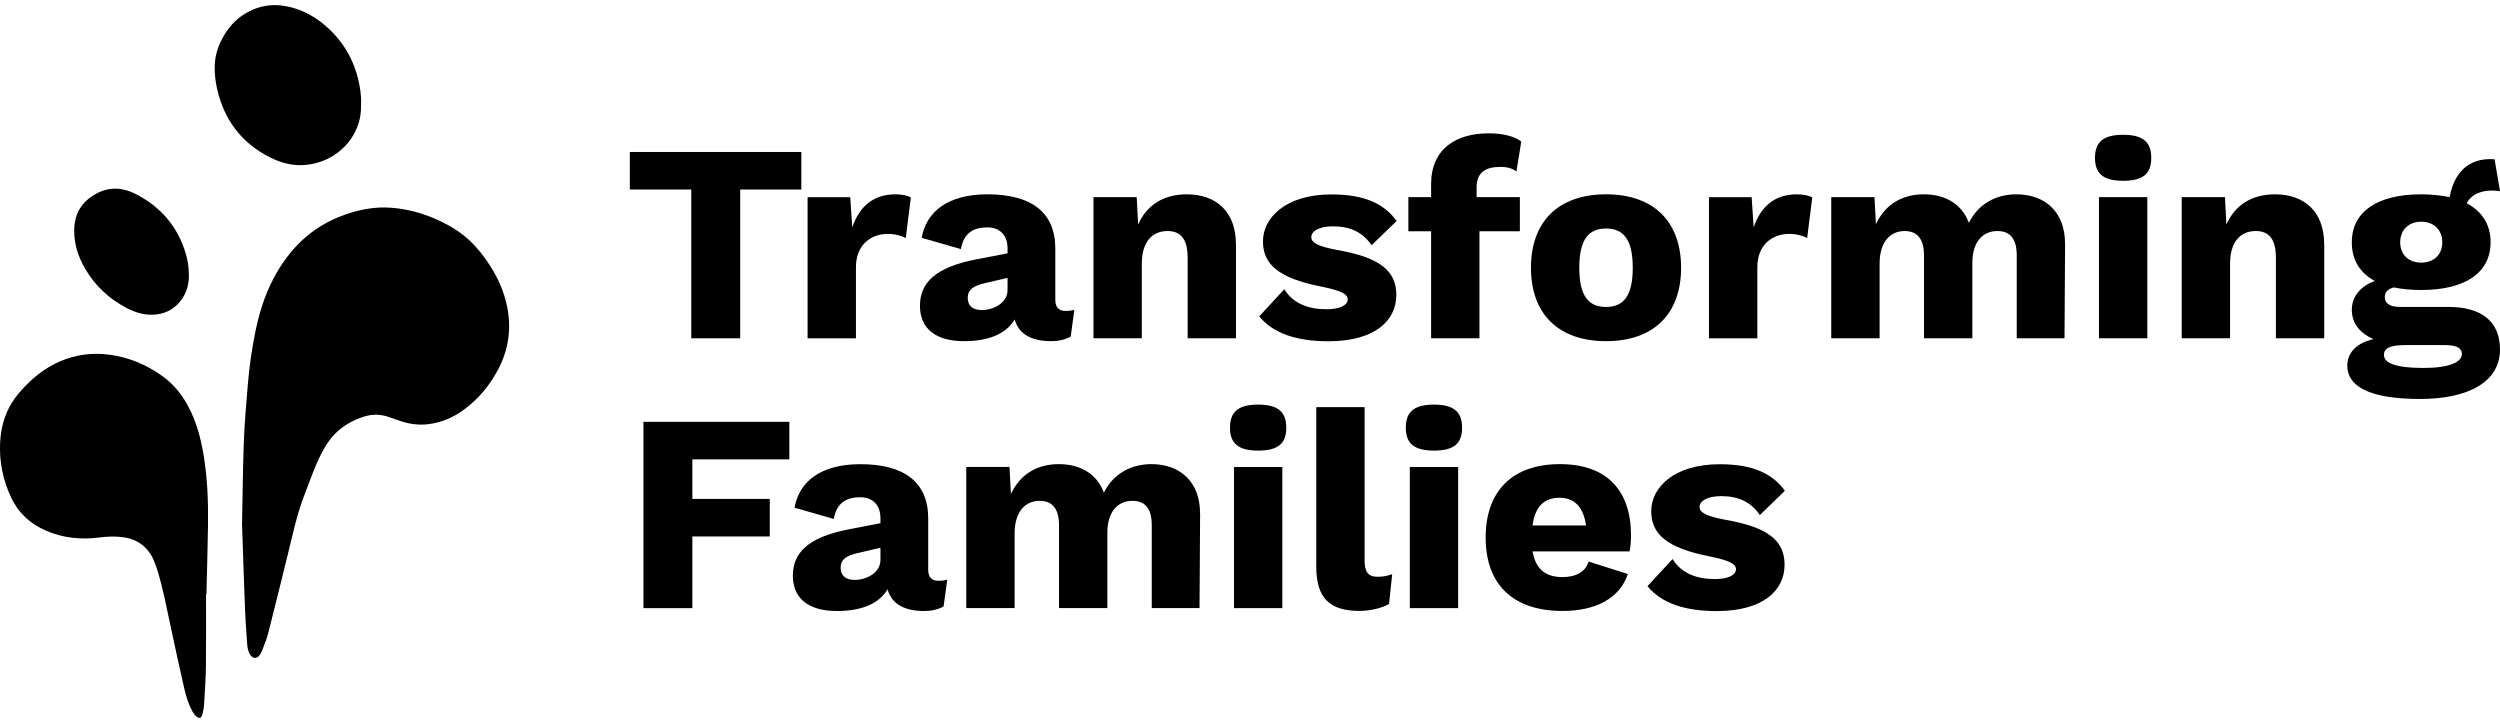 <svg width="228" height="66" viewBox="0 0 228 66" fill="none" xmlns="http://www.w3.org/2000/svg">
<g clip-path="url(#clip0_2010_13782)">
<path d="M22.075 47.686C22.128 45.234 22.147 42.7 22.243 40.171C22.31 38.443 22.468 36.719 22.608 34.995C22.732 33.499 22.948 32.014 23.231 30.542C23.577 28.756 24.09 27.023 24.939 25.408C26.374 22.68 28.447 20.646 31.412 19.594C32.765 19.113 34.156 18.841 35.6 18.941C37.212 19.051 38.728 19.484 40.178 20.179C41.137 20.637 42.034 21.194 42.812 21.922C43.555 22.618 44.174 23.413 44.716 24.265C45.422 25.38 45.954 26.566 46.228 27.856C46.664 29.894 46.405 31.847 45.431 33.695C44.673 35.123 43.666 36.352 42.361 37.324C41.382 38.057 40.293 38.533 39.064 38.686C38.124 38.8 37.217 38.657 36.334 38.333C36.042 38.228 35.744 38.133 35.447 38.028C34.722 37.771 33.988 37.757 33.264 37.976C32.251 38.281 31.345 38.781 30.591 39.524C30.068 40.038 29.684 40.652 29.344 41.3C28.72 42.481 28.312 43.743 27.823 44.977C27.094 46.819 26.695 48.748 26.225 50.663C25.64 53.039 25.055 55.415 24.45 57.787C24.306 58.344 24.071 58.882 23.865 59.425C23.812 59.563 23.726 59.692 23.63 59.806C23.419 60.068 23.097 60.063 22.886 59.801C22.646 59.501 22.569 59.135 22.545 58.768C22.464 57.687 22.387 56.601 22.344 55.515C22.243 52.934 22.162 50.353 22.07 47.696L22.075 47.686Z" fill="black"/>
<path d="M18.789 54.187C18.789 56.382 18.808 58.582 18.779 60.778C18.765 61.944 18.678 63.111 18.611 64.273C18.597 64.554 18.525 64.83 18.472 65.107C18.458 65.178 18.429 65.249 18.395 65.316C18.314 65.483 18.203 65.516 18.04 65.426C17.805 65.297 17.661 65.092 17.541 64.864C17.191 64.221 16.975 63.526 16.812 62.821C16.375 60.916 15.963 59.006 15.555 57.096C15.195 55.411 14.879 53.715 14.37 52.068C14.173 51.434 13.957 50.81 13.545 50.277C12.969 49.534 12.201 49.139 11.28 49.001C10.532 48.891 9.788 48.925 9.044 49.02C7.384 49.234 5.772 49.072 4.227 48.41C2.773 47.786 1.68 46.796 1.003 45.348C0.269 43.767 -0.072 42.11 0.01 40.376C0.072 39.095 0.384 37.876 1.056 36.771C1.44 36.143 1.924 35.595 2.442 35.071C3.316 34.19 4.304 33.466 5.451 32.966C6.9 32.338 8.406 32.142 9.97 32.347C11.717 32.576 13.29 33.233 14.725 34.238C15.771 34.971 16.567 35.928 17.162 37.047C17.916 38.462 18.319 39.981 18.578 41.553C18.918 43.643 19 45.753 18.971 47.862C18.942 49.968 18.875 52.072 18.827 54.177C18.813 54.177 18.798 54.177 18.789 54.177V54.187Z" fill="black"/>
<path d="M32.924 9.579C33.005 11.869 31.513 13.922 29.349 14.708C27.699 15.308 26.12 15.117 24.599 14.341C22.004 13.022 20.43 10.908 19.797 8.093C19.643 7.421 19.571 6.745 19.581 6.055C19.595 4.983 19.946 4.012 20.502 3.112C21.035 2.25 21.74 1.55 22.652 1.073C23.635 0.559 24.676 0.364 25.78 0.516C27.502 0.759 28.932 1.583 30.151 2.778C31.696 4.297 32.569 6.15 32.866 8.279C32.895 8.493 32.914 8.712 32.929 8.931C32.938 9.145 32.929 9.355 32.929 9.569L32.924 9.579Z" fill="black"/>
<path d="M17.23 25.132C17.235 25.851 17.052 26.656 16.534 27.356C15.968 28.118 15.21 28.571 14.251 28.68C13.281 28.79 12.389 28.528 11.544 28.09C9.942 27.247 8.661 26.056 7.754 24.489C7.13 23.413 6.756 22.251 6.766 20.999C6.78 19.46 7.485 18.332 8.858 17.622C10.048 17.003 11.242 17.113 12.389 17.698C14.668 18.87 16.213 20.67 16.942 23.132C17.124 23.742 17.225 24.366 17.225 25.132H17.23Z" fill="black"/>
<path d="M73.082 17.284H67.506V30.852H63.044V17.284H57.44V13.86H73.082V17.284Z" fill="black"/>
<path d="M83.071 18.008L82.605 21.718C82.269 21.513 81.646 21.332 80.969 21.332C79.415 21.332 78.062 22.337 78.062 24.37V30.857H73.652V17.984H77.543L77.726 20.737C78.374 18.832 79.645 17.722 81.67 17.722C82.317 17.722 82.783 17.851 83.071 18.003V18.008Z" fill="black"/>
<path d="M97.982 28.252L97.646 30.699C97.128 30.98 96.533 31.114 95.881 31.114C94.144 31.114 92.925 30.523 92.537 29.133C91.812 30.366 90.306 31.114 87.921 31.114C85.354 31.114 83.9 29.98 83.9 27.894C83.9 25.808 85.277 24.394 88.957 23.67L91.889 23.104V22.642C91.889 21.484 91.212 20.737 90.046 20.737C88.804 20.737 87.892 21.227 87.633 22.718L84.054 21.689C84.495 19.241 86.52 17.722 90.046 17.722C94.043 17.722 96.245 19.346 96.245 22.665V27.351C96.245 28.023 96.557 28.356 97.181 28.356C97.493 28.356 97.752 28.332 97.987 28.252H97.982ZM91.889 26.451V25.342L89.787 25.832C88.698 26.089 88.257 26.451 88.257 27.171C88.257 27.89 88.722 28.275 89.528 28.275C90.617 28.275 91.889 27.632 91.889 26.447V26.451Z" fill="black"/>
<path d="M112.722 22.28V30.852H108.313V23.489C108.313 21.661 107.56 21.07 106.47 21.07C105.199 21.07 104.134 21.918 104.134 24.056V30.852H99.725V17.979H103.668L103.798 20.475C104.604 18.646 106.183 17.722 108.231 17.722C110.904 17.722 112.717 19.294 112.717 22.28H112.722Z" fill="black"/>
<path d="M114.847 28.847L117.13 26.375C117.908 27.661 119.309 28.204 120.969 28.204C122.187 28.204 122.912 27.842 122.912 27.304C122.912 26.813 122.288 26.504 120.551 26.147C116.607 25.375 115.182 24.113 115.182 22.003C115.182 19.894 117.207 17.732 121.434 17.732C124.548 17.732 126.261 18.632 127.374 20.151L125.09 22.365C124.26 21.156 123.118 20.641 121.564 20.641C120.268 20.641 119.592 21.103 119.592 21.618C119.592 22.132 120.163 22.465 121.976 22.803C125.815 23.475 127.345 24.685 127.345 26.899C127.345 29.266 125.349 31.123 121.17 31.123C118.315 31.123 116.166 30.452 114.842 28.856L114.847 28.847Z" fill="black"/>
<path d="M134.667 17.979H138.611V21.094H134.926V30.852H130.517V21.094H128.444V17.979H130.517V16.794C130.517 13.55 132.825 12.16 135.756 12.16C137.105 12.16 138.141 12.441 138.741 12.908L138.299 15.636C137.911 15.355 137.493 15.222 136.821 15.222C135.473 15.222 134.667 15.736 134.667 17.075V17.975V17.979Z" fill="black"/>
<path d="M153.316 24.418C153.316 28.642 150.802 31.114 146.47 31.114C142.137 31.114 139.623 28.642 139.623 24.418C139.623 20.194 142.137 17.722 146.47 17.722C150.802 17.722 153.316 20.194 153.316 24.418ZM144.032 24.418C144.032 26.942 144.838 27.994 146.47 27.994C148.101 27.994 148.907 26.937 148.907 24.418C148.907 21.899 148.101 20.841 146.47 20.841C144.838 20.841 144.032 21.899 144.032 24.418Z" fill="black"/>
<path d="M165.278 18.008L164.812 21.718C164.476 21.513 163.853 21.332 163.176 21.332C161.622 21.332 160.269 22.337 160.269 24.37V30.857H155.859V17.984H159.75L159.933 20.737C160.58 18.832 161.852 17.722 163.877 17.722C164.524 17.722 164.99 17.851 165.278 18.003V18.008Z" fill="black"/>
<path d="M188.336 22.28L188.284 30.852H183.927V23.285C183.927 21.661 183.227 21.07 182.161 21.07C180.837 21.07 179.878 22.046 179.878 23.98V30.852H175.468V23.285C175.468 21.661 174.744 21.07 173.703 21.07C172.484 21.07 171.419 21.946 171.419 24.056V30.852H167.01V17.979H170.954L171.083 20.451C171.913 18.651 173.468 17.722 175.44 17.722C177.412 17.722 178.913 18.598 179.566 20.322C180.396 18.622 182.003 17.722 183.898 17.722C186.441 17.722 188.36 19.265 188.332 22.28H188.336Z" fill="black"/>
<path d="M191.062 14.403C191.062 12.936 191.839 12.293 193.628 12.293C195.418 12.293 196.195 12.936 196.195 14.403C196.195 15.87 195.418 16.489 193.628 16.489C191.839 16.489 191.062 15.846 191.062 14.403ZM195.835 30.852H191.426V17.979H195.835V30.852Z" fill="black"/>
<path d="M211.97 22.28V30.852H207.561V23.489C207.561 21.661 206.808 21.07 205.718 21.07C204.447 21.07 203.382 21.918 203.382 24.056V30.852H198.973V17.979H202.917L203.046 20.475C203.852 18.646 205.431 17.722 207.479 17.722C210.152 17.722 211.965 19.294 211.965 22.28H211.97Z" fill="black"/>
<path d="M228.001 31.857C228.001 34.843 225.098 36.386 220.713 36.386C216.015 36.386 214.072 35.2 214.072 33.347C214.072 32.29 214.773 31.314 216.457 30.928C215.344 30.437 214.485 29.59 214.485 28.252C214.485 27.018 215.339 26.061 216.586 25.628C215.209 24.88 214.485 23.699 214.485 22.099C214.485 19.318 216.793 17.722 220.813 17.722C221.773 17.722 222.656 17.827 223.409 17.979C223.745 15.998 224.963 14.322 227.506 14.527L228.001 17.436C226.364 17.203 225.357 17.746 224.963 18.541C226.388 19.289 227.142 20.499 227.142 22.094C227.142 24.875 224.834 26.447 220.813 26.447C219.878 26.447 219.048 26.37 218.323 26.213C217.728 26.366 217.493 26.651 217.493 27.113C217.493 27.68 217.987 27.99 218.841 27.99H223.275C226.259 27.99 227.996 29.275 227.996 31.852L228.001 31.857ZM224.527 32.295C224.527 31.78 224.138 31.471 222.944 31.471H219.388C217.963 31.471 217.416 31.752 217.416 32.371C217.416 33.119 218.506 33.557 221.02 33.557C223.404 33.557 224.522 33.014 224.522 32.295H224.527ZM218.899 22.099C218.899 23.232 219.676 23.951 220.818 23.951C221.96 23.951 222.737 23.232 222.737 22.099C222.737 20.965 221.96 20.218 220.818 20.218C219.676 20.218 218.899 20.965 218.899 22.099Z" fill="black"/>
<path d="M63.145 41.895V45.501H70.202V48.925H63.145V55.463H58.683V38.471H71.987V41.895H63.14H63.145Z" fill="black"/>
<path d="M86.39 52.863L86.055 55.311C85.536 55.592 84.941 55.725 84.289 55.725C82.552 55.725 81.333 55.134 80.945 53.744C80.22 54.977 78.714 55.725 76.329 55.725C73.762 55.725 72.309 54.592 72.309 52.506C72.309 50.42 73.686 49.005 77.366 48.282L80.297 47.715V47.253C80.297 46.096 79.621 45.348 78.455 45.348C77.212 45.348 76.3 45.839 76.041 47.329L72.462 46.3C72.903 43.853 74.928 42.334 78.455 42.334C82.451 42.334 84.653 43.957 84.653 47.277V51.963C84.653 52.634 84.965 52.968 85.589 52.968C85.901 52.968 86.16 52.944 86.395 52.863H86.39ZM80.297 51.063V49.953L78.196 50.444C77.106 50.701 76.665 51.063 76.665 51.782C76.665 52.501 77.13 52.887 77.936 52.887C79.026 52.887 80.297 52.244 80.297 51.058V51.063Z" fill="black"/>
<path d="M109.45 46.886L109.397 55.458H105.04V47.891C105.04 46.267 104.34 45.677 103.275 45.677C101.951 45.677 100.991 46.653 100.991 48.587V55.458H96.582V47.891C96.582 46.267 95.857 45.677 94.816 45.677C93.597 45.677 92.532 46.553 92.532 48.663V55.458H88.123V42.586H92.067L92.196 45.058C93.026 43.258 94.581 42.329 96.553 42.329C98.525 42.329 100.027 43.205 100.679 44.929C101.509 43.229 103.116 42.329 105.012 42.329C107.554 42.329 109.474 43.872 109.445 46.886H109.45Z" fill="black"/>
<path d="M112.175 39.01C112.175 37.543 112.952 36.9 114.742 36.9C116.531 36.9 117.309 37.543 117.309 39.01C117.309 40.476 116.531 41.095 114.742 41.095C112.952 41.095 112.175 40.453 112.175 39.01ZM116.949 55.463H112.539V42.591H116.949V55.463Z" fill="black"/>
<path d="M124.447 51.006C124.447 52.139 124.73 52.601 125.642 52.601C126.16 52.601 126.496 52.525 126.966 52.368L126.683 55.073C126.06 55.458 124.946 55.715 123.987 55.715C121.214 55.715 120.043 54.506 120.043 51.648V37.128H124.452V51.006H124.447Z" fill="black"/>
<path d="M128.209 39.01C128.209 37.543 128.986 36.9 130.776 36.9C132.565 36.9 133.343 37.543 133.343 39.01C133.343 40.476 132.565 41.095 130.776 41.095C128.986 41.095 128.209 40.453 128.209 39.01ZM132.983 55.463H128.574V42.591H132.983V55.463Z" fill="black"/>
<path d="M148.619 50.287H139.772C140.055 51.958 141.019 52.63 142.497 52.63C143.793 52.63 144.599 52.115 144.882 51.215L148.461 52.349C147.708 54.587 145.505 55.72 142.497 55.72C137.958 55.72 135.492 53.273 135.492 49.025C135.492 44.777 137.93 42.329 142.262 42.329C146.594 42.329 148.749 44.777 148.749 48.844C148.749 49.282 148.696 49.949 148.619 50.287ZM139.772 47.92H144.647C144.411 46.272 143.61 45.396 142.233 45.396C140.856 45.396 140.002 46.167 139.767 47.92H139.772Z" fill="black"/>
<path d="M150.256 53.453L152.54 50.982C153.317 52.268 154.718 52.811 156.378 52.811C157.597 52.811 158.321 52.449 158.321 51.91C158.321 51.42 157.697 51.11 155.96 50.753C152.017 49.982 150.592 48.72 150.592 46.61C150.592 44.5 152.616 42.338 156.843 42.338C159.957 42.338 161.67 43.238 162.783 44.758L160.499 46.972C159.669 45.762 158.527 45.248 156.973 45.248C155.677 45.248 155.001 45.71 155.001 46.224C155.001 46.739 155.572 47.072 157.385 47.41C161.224 48.082 162.754 49.291 162.754 51.506C162.754 53.873 160.758 55.73 156.579 55.73C153.725 55.73 151.575 55.058 150.251 53.463L150.256 53.453Z" fill="black"/>
</g>
<defs>
<clipPath id="clip0_2010_13782">
<rect width="228" height="65" fill="white" transform="translate(0 0.473)"/>
</clipPath>
</defs>
</svg>
